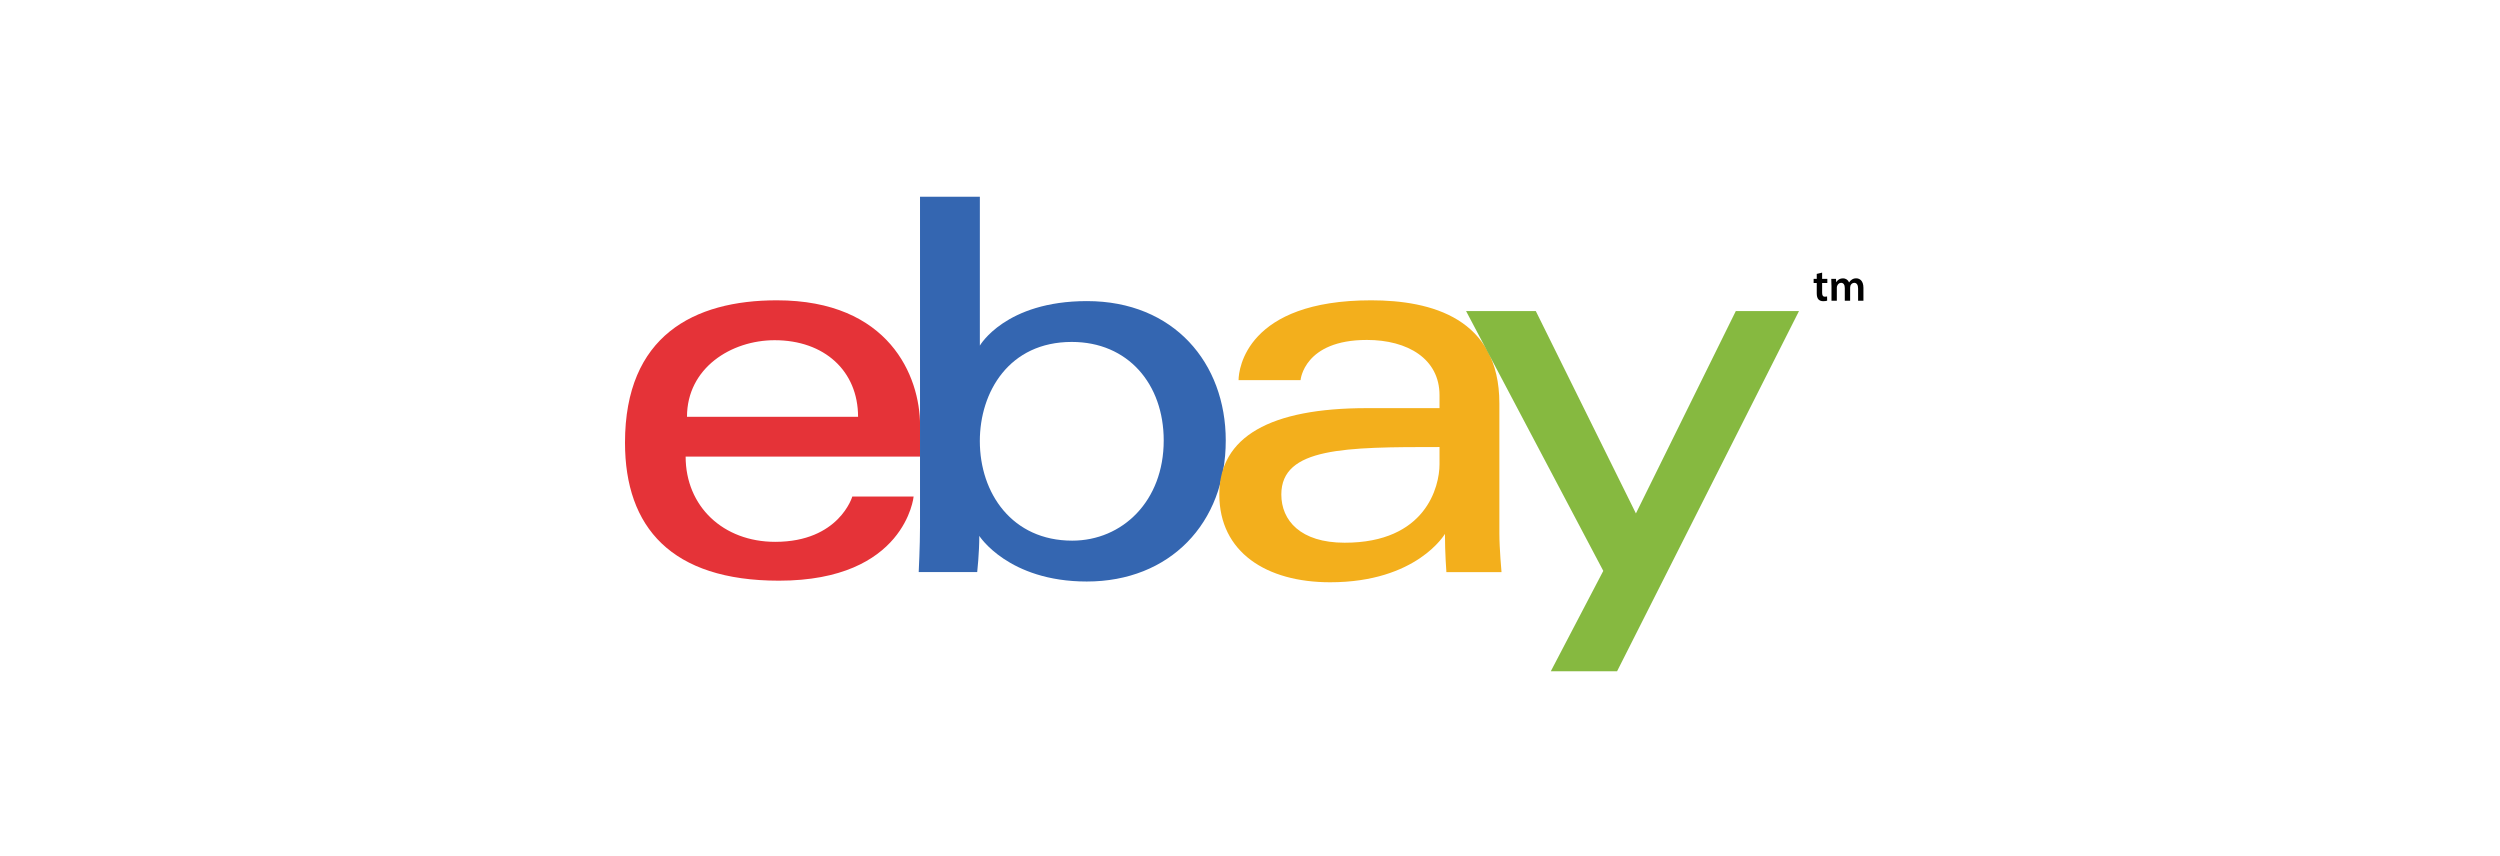 <svg width="216" height="74" viewBox="0 0 216 74" fill="none" xmlns="http://www.w3.org/2000/svg">
<rect width="216" height="74" fill="white"/>
<g clip-path="url(#clip0_171_425)">
<path d="M67.117 25.947C59.961 25.947 54 29.005 54 38.246C54 45.564 58.011 50.171 67.299 50.171C78.234 50.171 78.937 42.902 78.937 42.902H73.638C73.638 42.902 72.504 46.815 66.977 46.815C62.479 46.815 59.239 43.749 59.239 39.451H79.493V36.754C79.493 32.502 76.817 25.947 67.117 25.947ZM66.932 29.394C71.215 29.394 74.137 32.041 74.137 36.011H59.356C59.356 31.797 63.167 29.394 66.932 29.394Z" fill="#E53338"/>
<path d="M79.489 17V45.533C79.489 47.154 79.376 49.427 79.376 49.427H84.43C84.43 49.427 84.611 47.795 84.611 46.3C84.611 46.3 87.11 50.243 93.899 50.243C101.047 50.243 105.905 45.236 105.905 38.059C105.905 31.385 101.444 26.015 93.91 26.015C86.853 26.015 84.66 29.86 84.66 29.86V17H79.489ZM92.603 29.543C97.456 29.543 100.545 33.177 100.545 38.059C100.545 43.291 96.98 46.712 92.637 46.712C87.454 46.712 84.657 42.627 84.657 38.105C84.657 33.887 87.167 29.543 92.599 29.543H92.603Z" fill="#3466B1"/>
<path d="M118.466 25.947C107.7 25.947 107.012 31.892 107.012 32.842H112.369C112.369 32.842 112.649 29.371 118.096 29.371C121.634 29.371 124.374 31.007 124.374 34.146V35.263H118.096C109.757 35.263 105.349 37.723 105.349 42.719C105.349 47.715 109.42 50.308 114.924 50.308C122.424 50.308 124.843 46.128 124.843 46.128C124.843 47.791 124.968 49.431 124.968 49.431H129.731C129.731 49.431 129.546 47.398 129.546 46.098V34.863C129.546 27.495 123.656 25.947 118.462 25.947H118.466ZM124.374 38.619V40.11C124.374 42.055 123.187 46.891 116.183 46.891C112.35 46.891 110.706 44.961 110.706 42.723C110.706 38.65 116.24 38.623 124.374 38.623V38.619Z" fill="#F3AF1C"/>
<path d="M126.665 26.877H132.694L141.343 44.359L149.973 26.877H155.432L139.714 58H133.987L138.523 49.324L126.669 26.877H126.665Z" fill="#86B940"/>
<path d="M157.432 23.556V24.093H157.881V24.452H157.432V25.287C157.432 25.516 157.492 25.634 157.674 25.634C157.753 25.634 157.817 25.622 157.859 25.611L157.866 25.977C157.798 26.004 157.674 26.023 157.522 26.023C157.348 26.023 157.205 25.966 157.114 25.867C157.016 25.76 156.967 25.588 156.967 25.34V24.452H156.698V24.093H156.967V23.666L157.428 23.556H157.432ZM158.237 24.658C158.237 24.44 158.233 24.257 158.222 24.093H158.63L158.649 24.372H158.66C158.751 24.223 158.921 24.051 159.238 24.051C159.484 24.051 159.677 24.192 159.756 24.398H159.764C159.828 24.295 159.908 24.215 159.995 24.162C160.097 24.09 160.218 24.047 160.373 24.047C160.682 24.047 161 24.261 161 24.867V25.981H160.539V24.936C160.539 24.623 160.429 24.436 160.202 24.436C160.04 24.436 159.923 24.555 159.874 24.688C159.862 24.734 159.851 24.795 159.851 24.848V25.981H159.39V24.887C159.39 24.623 159.288 24.436 159.068 24.436C158.891 24.436 158.774 24.578 158.728 24.707C158.709 24.753 158.702 24.806 158.702 24.864V25.981H158.241V24.654L158.237 24.658Z" fill="#010101"/>
</g>
<defs>
<clipPath id="clip0_171_425">
<rect width="107" height="41" fill="white" transform="translate(54 17)"/>
</clipPath>
</defs>
</svg>
